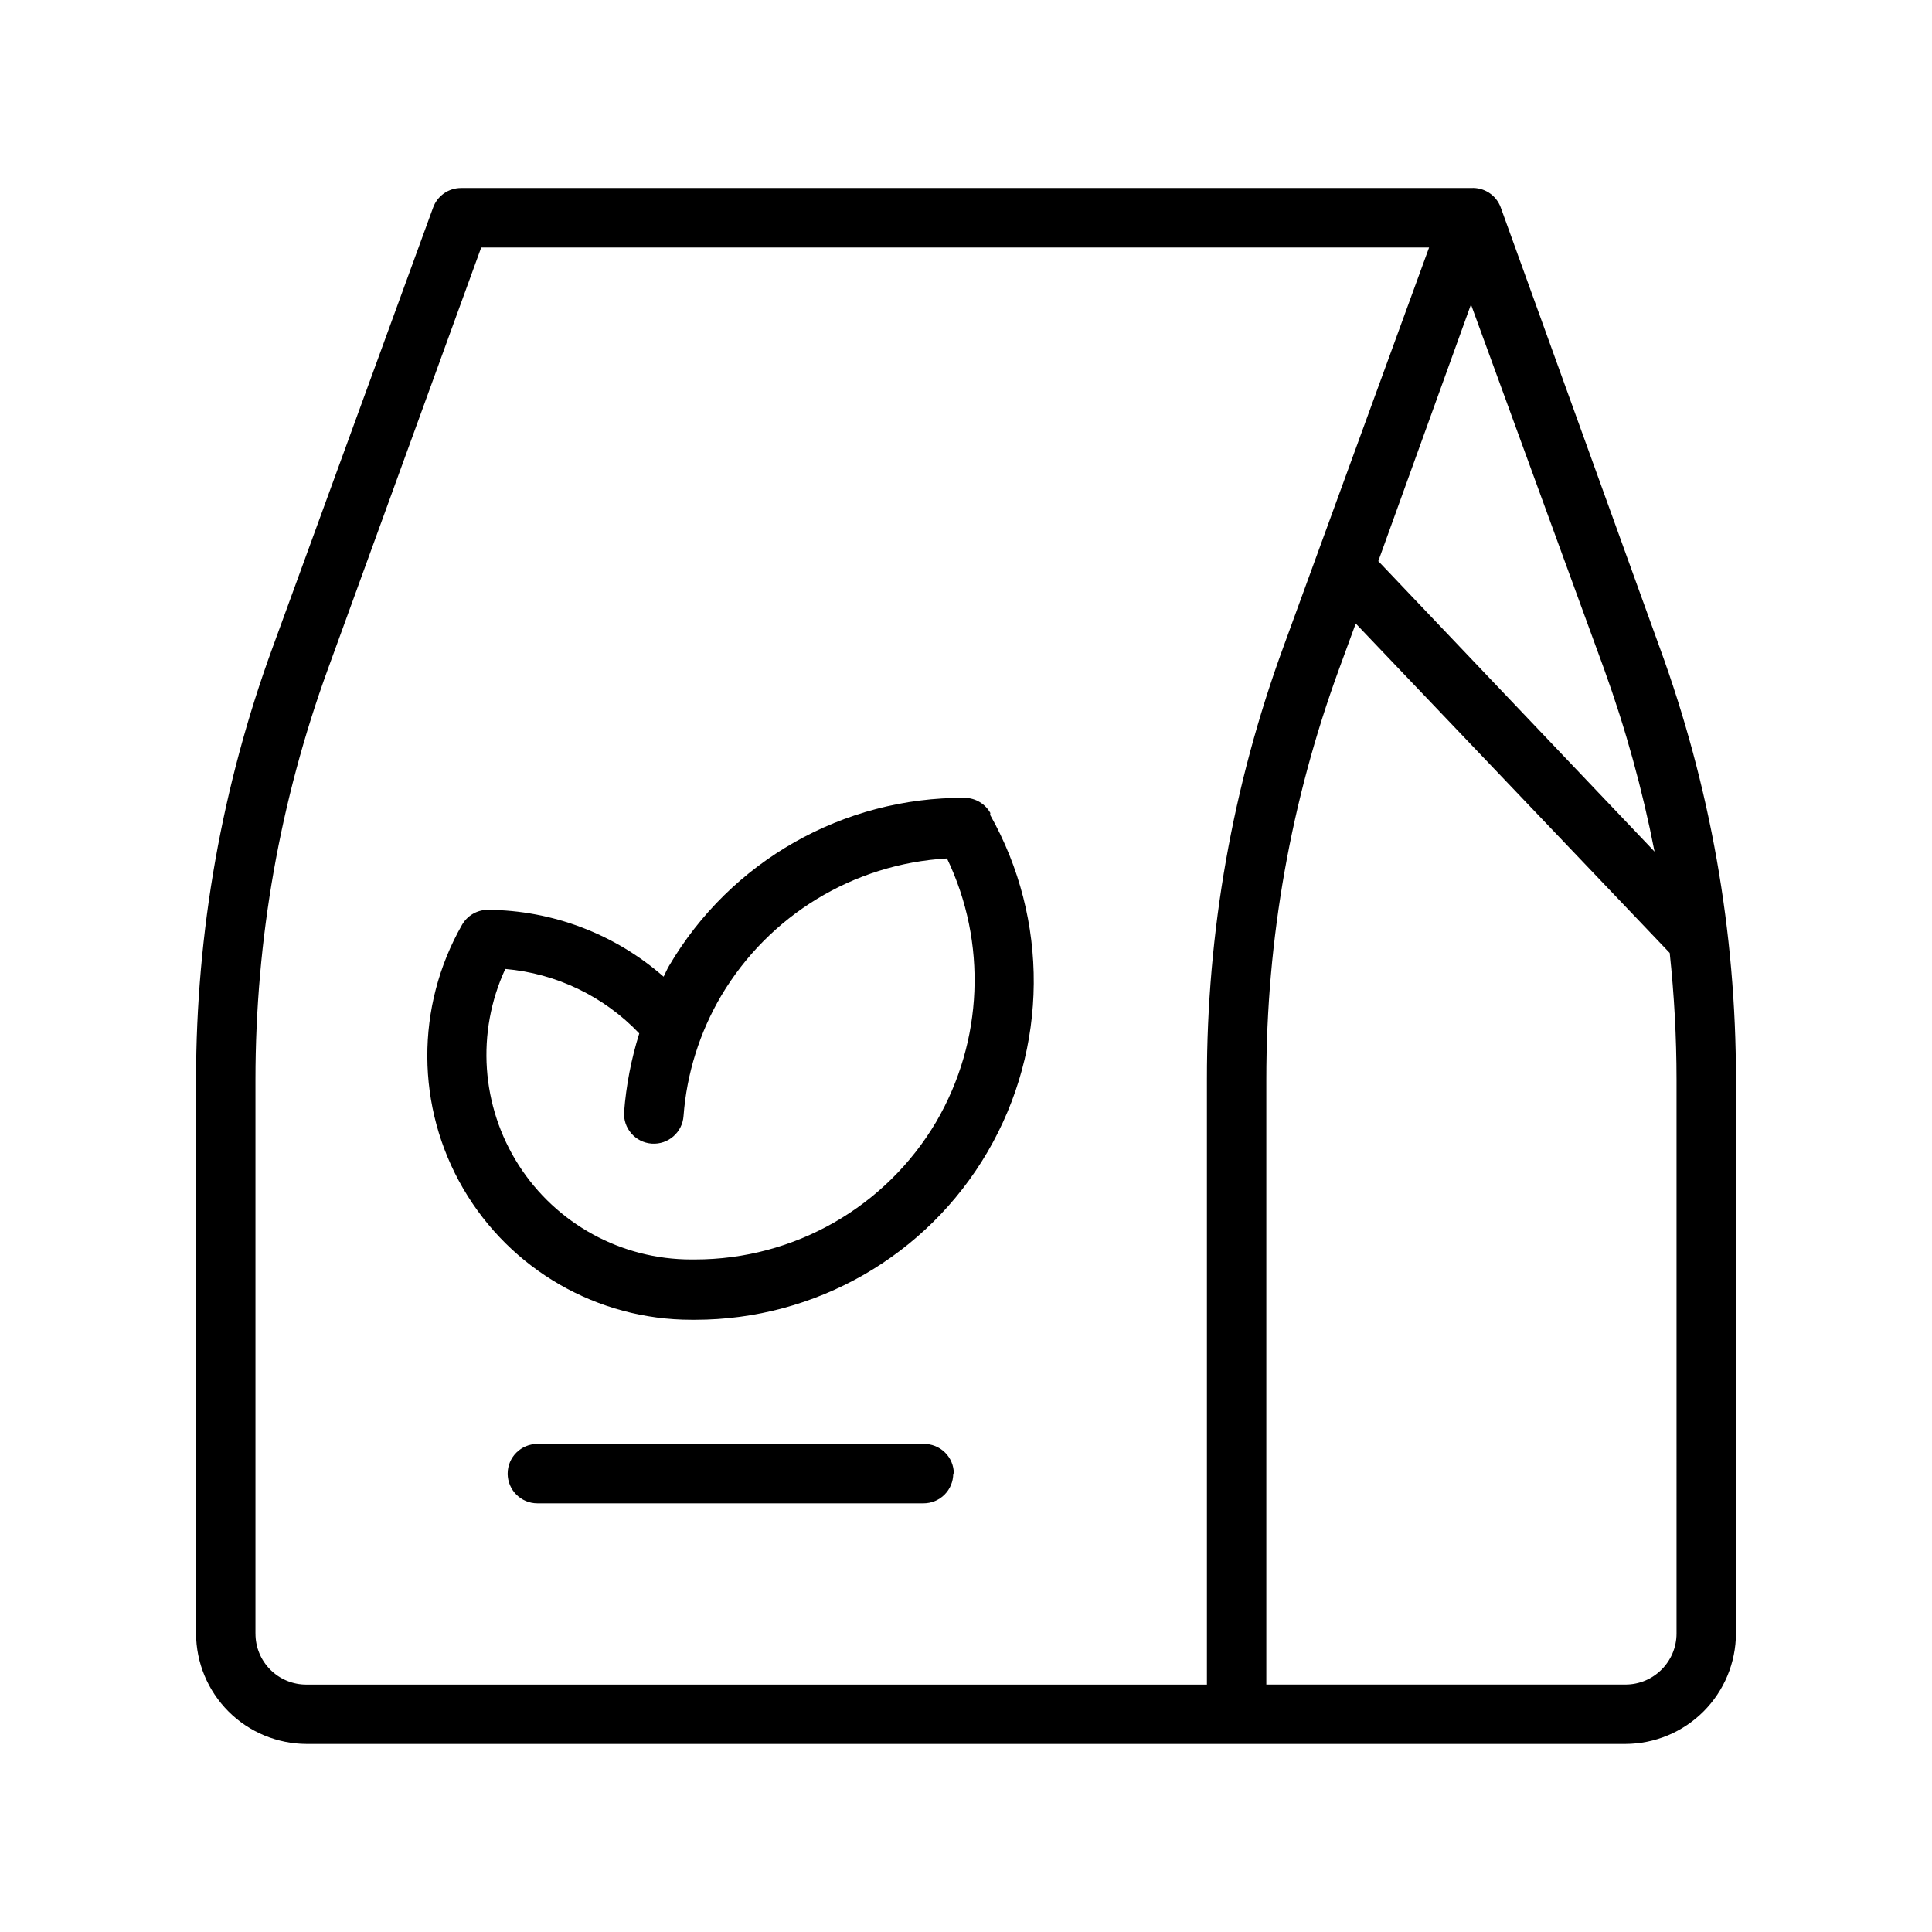 <?xml version="1.0" encoding="UTF-8"?>
<!-- Uploaded to: SVG Repo, www.svgrepo.com, Generator: SVG Repo Mixer Tools -->
<svg fill="#000000" width="800px" height="800px" version="1.1" viewBox="144 144 512 512" xmlns="http://www.w3.org/2000/svg">
 <path d="m583.81 315.53-42.113-116.59c-1.207-3.254-4.406-5.332-7.871-5.113h-267.65c-3.316 0-6.273 2.078-7.402 5.195l-42.508 116.51v-0.004c-13.434 36.695-20.305 75.465-20.309 114.54v146.81c0.02 7.762 3.113 15.195 8.598 20.684 5.488 5.488 12.926 8.578 20.684 8.602h349.52c7.762-0.023 15.195-3.113 20.684-8.602 5.488-5.488 8.578-12.922 8.602-20.684v-146.81c0.031-39.07-6.82-77.844-20.234-114.54zm-14.719 5.746c5.695 15.773 10.168 31.957 13.383 48.414l-73.211-76.988 24.562-68.016zm-357.39 255.61v-146.81c0.008-37.105 6.508-73.926 19.207-108.79l40.621-111.7h251.2l-38.652 105.96c-13.418 36.695-20.27 75.469-20.23 114.54v160.35h-238.6c-3.598 0.023-7.051-1.398-9.598-3.941-2.543-2.543-3.961-6-3.941-9.598zm376.6 0c0 7.477-6.062 13.539-13.539 13.539h-95.172v-160.35c0-37.113 6.527-73.941 19.285-108.79l4.41-12.043 83.207 87.301c1.195 11.137 1.801 22.332 1.809 33.535zm-181.84-217.43c-1.379-2.449-3.957-3.981-6.769-4.016-32.215-0.211-62.102 16.77-78.406 44.559-0.551 0.945-0.945 1.891-1.418 2.832-12.898-11.312-29.441-17.598-46.602-17.711-2.84 0.004-5.457 1.539-6.848 4.016-12.344 21.668-12.223 48.266 0.316 69.82 12.539 21.555 35.598 34.812 60.535 34.797h0.945c31.898 0 61.402-16.934 77.492-44.477 16.09-27.547 16.348-61.562 0.676-89.348zm-14.328 81.789c-13.355 22.652-37.699 36.547-64 36.527h-0.945 0.004c-18.508 0.016-35.746-9.41-45.727-24.996-9.977-15.59-11.316-35.191-3.555-51.992 13.523 1.176 26.148 7.25 35.504 17.082-2.121 6.754-3.469 13.727-4.016 20.781-0.305 4.348 2.973 8.121 7.32 8.426 4.348 0.305 8.121-2.973 8.426-7.32 0.848-11.254 4.266-22.16 9.996-31.883 12.656-21.316 35.078-34.949 59.828-36.371 10.672 22.285 9.609 48.406-2.836 69.746zm4.488 93.285c0 2.09-0.828 4.09-2.305 5.566-1.477 1.477-3.481 2.305-5.566 2.305h-102.34c-4.348 0-7.875-3.523-7.875-7.871s3.527-7.871 7.875-7.871h102.34c2.113-0.043 4.156 0.766 5.668 2.25 1.512 1.48 2.359 3.508 2.359 5.621z"/>
</svg>